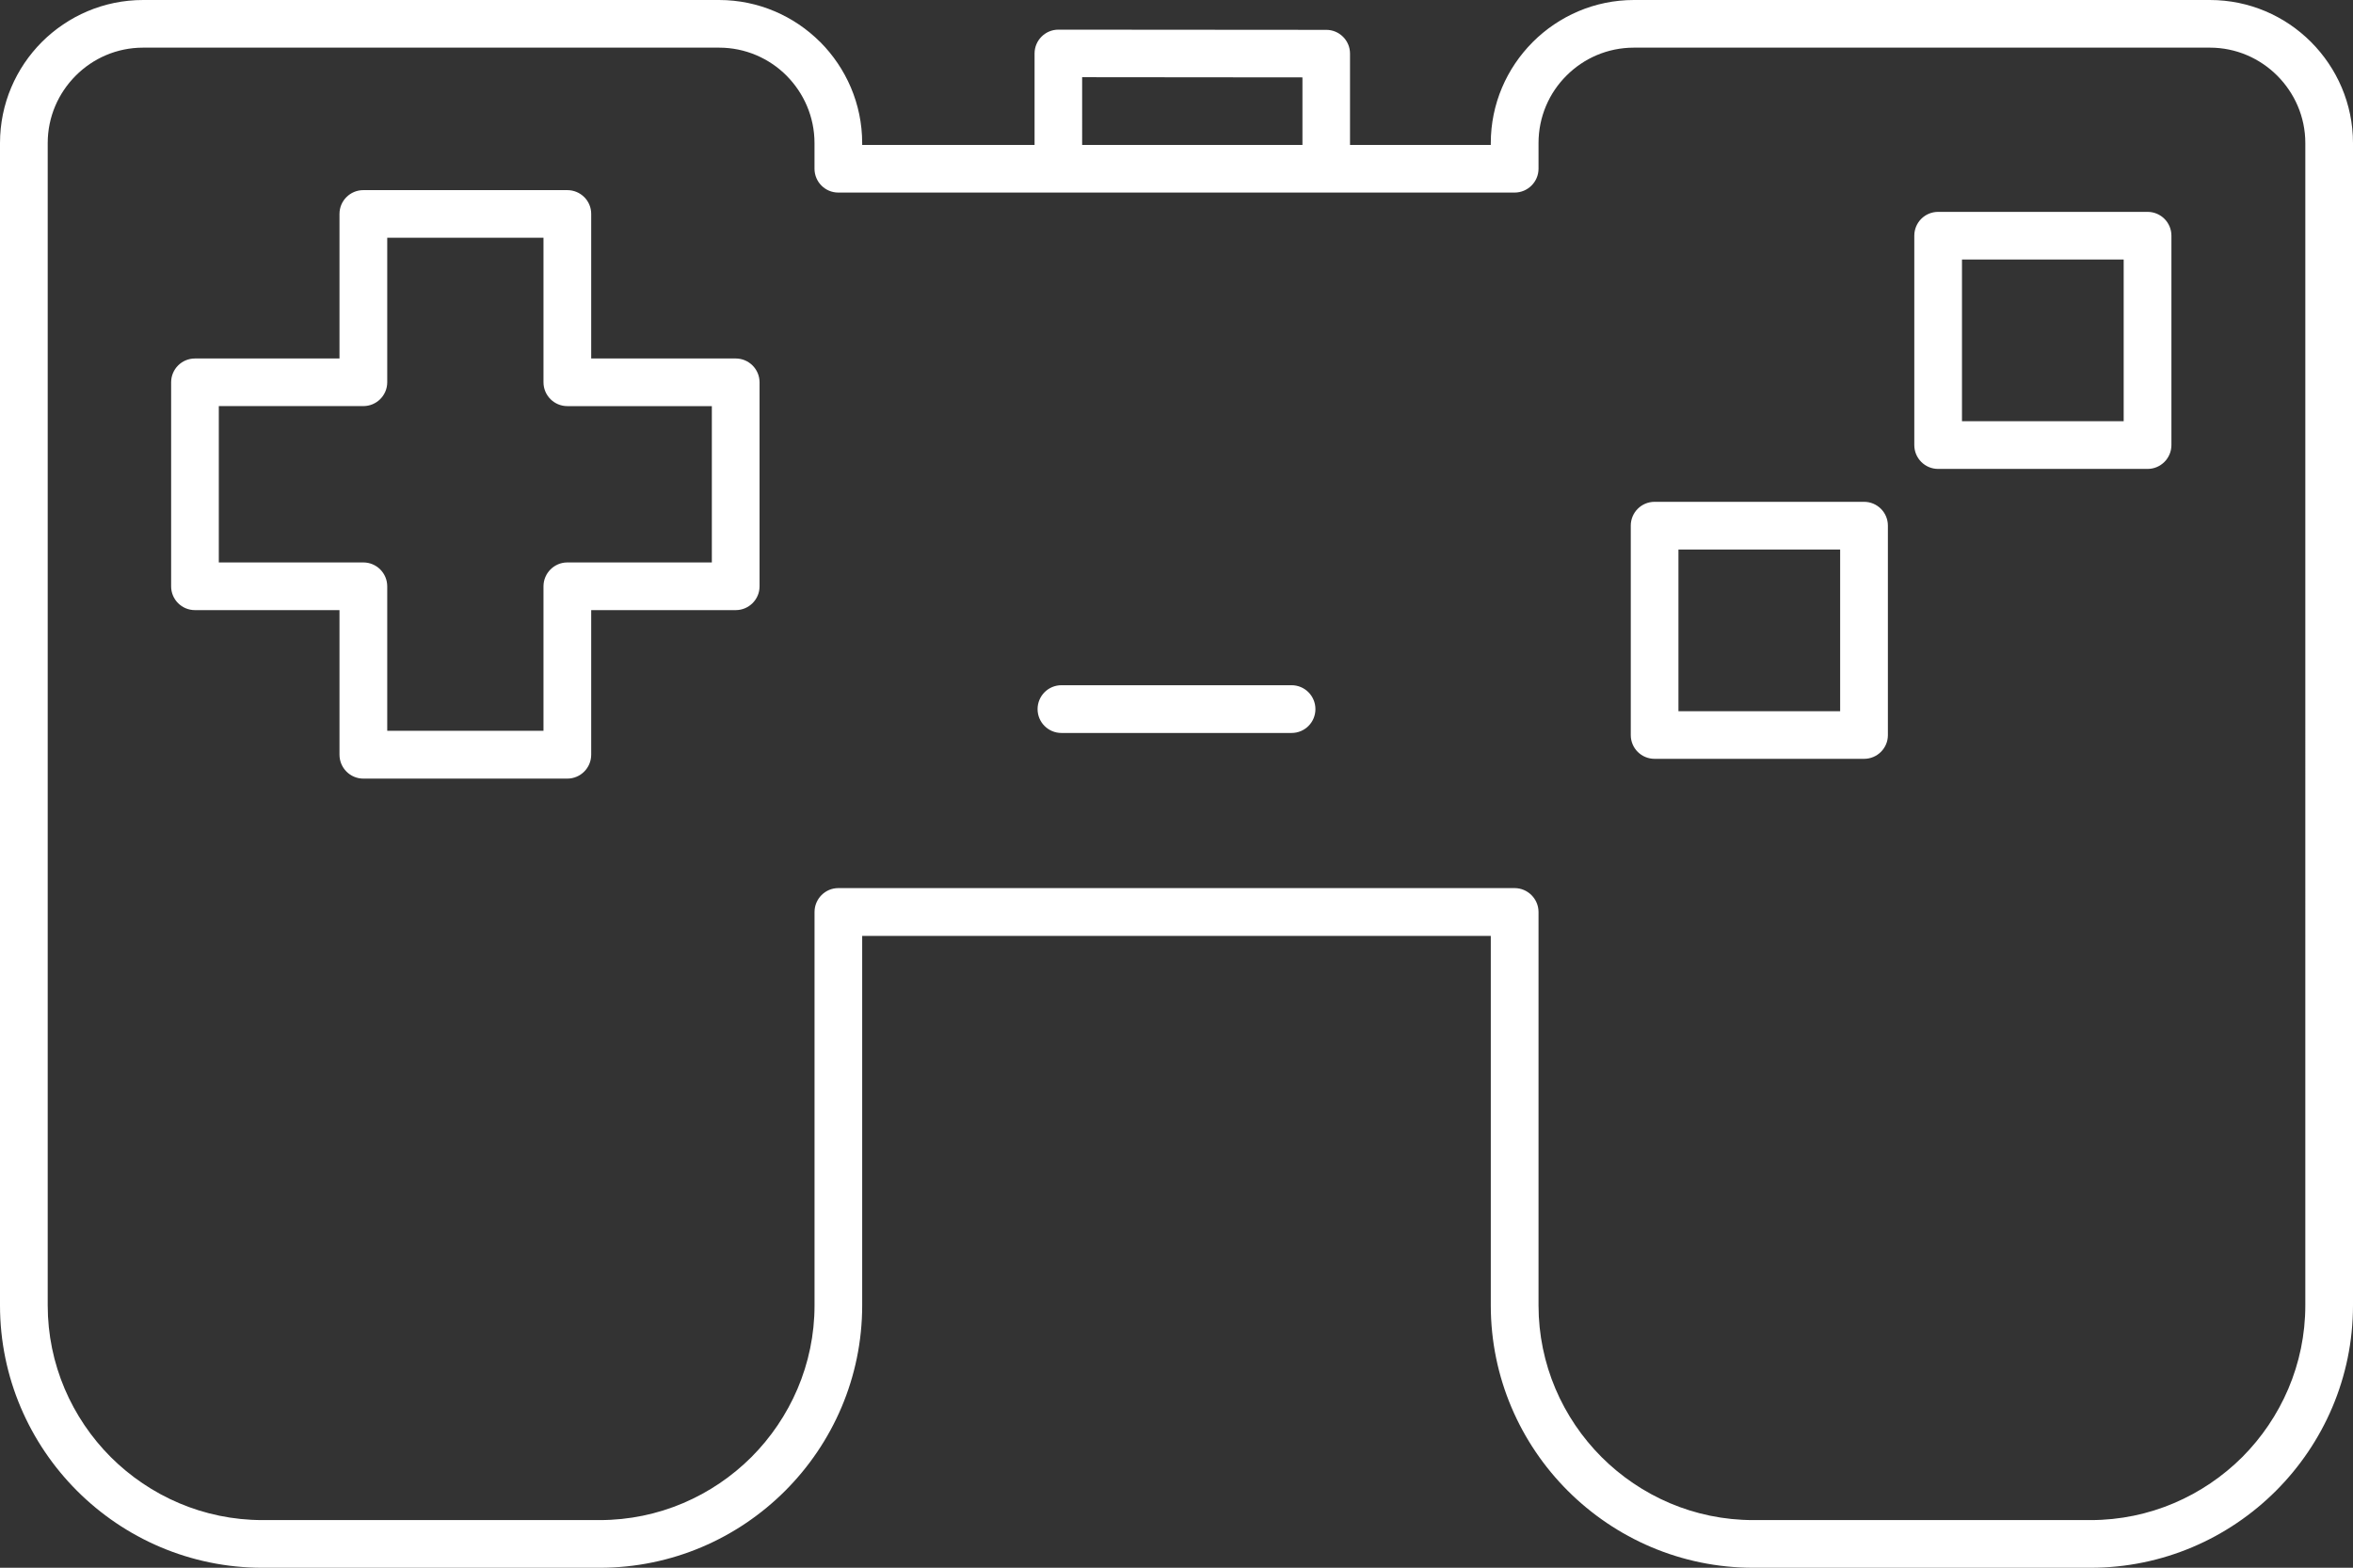 <!-- Generator: Adobe Illustrator 21.0.0, SVG Export Plug-In  -->
<svg version="1.1"
	 xmlns="http://www.w3.org/2000/svg" xmlns:xlink="http://www.w3.org/1999/xlink" xmlns:a="http://ns.adobe.com/AdobeSVGViewerExtensions/3.0/"
	 x="0px" y="0px" width="69.587px" height="46.366px" viewBox="0 0 69.587 46.366"
	 style="enable-background:new 0 0 69.587 46.366;" xml:space="preserve">
<rect x="0" y="0" width="69.587" height="46.366" fill="#333333" stroke="none"/>
<style type="text/css">
	.st0{fill-rule:evenodd;clip-rule:evenodd;fill:#FFFFFF;}
</style>
<defs>
</defs>
<path class="st0" d="M21.266,1.409H4.232c-0.777,0-1.483,0.316-1.994,0.83C1.727,2.752,1.411,3.453,1.411,4.233v34.372
	c0,1.745,0.714,3.334,1.864,4.487c1.152,1.149,2.741,1.864,4.488,1.864h9.971c1.748,0,3.337-0.715,4.489-1.864
	c1.15-1.154,1.866-2.743,1.866-4.487V26.972c0-0.388,0.314-0.707,0.703-0.707h20.001c0.388,0,0.707,0.319,0.707,0.707v11.633
	c0,1.745,0.713,3.334,1.864,4.487c1.151,1.149,2.738,1.864,4.487,1.864h9.975c1.745,0,3.334-0.715,4.487-1.864
	c1.149-1.154,1.864-2.743,1.864-4.487V4.233c0-0.78-0.319-1.481-0.829-1.994c-0.514-0.514-1.218-0.83-1.995-0.83H48.321
	c-0.78,0-1.484,0.316-1.994,0.827l-0.003,0.003C45.813,2.749,45.5,3.453,45.5,4.233V4.99c0,0.388-0.319,0.705-0.707,0.705H39.22
	H24.791c-0.388,0-0.703-0.316-0.703-0.705V4.233c0-0.78-0.319-1.484-0.826-1.994L23.26,2.236
	C22.749,1.725,22.042,1.409,21.266,1.409L21.266,1.409z M31.39,21.677c-0.39,0-0.705-0.316-0.705-0.705s0.314-0.707,0.705-0.707
	h6.807c0.391,0,0.705,0.319,0.705,0.707s-0.313,0.705-0.705,0.705H31.39L31.39,21.677z M58.023,12.457V7.675h4.782v4.782H58.023
	L58.023,12.457z M63.512,13.868h-6.194c-0.39,0-0.705-0.316-0.705-0.706V6.971c0-0.391,0.314-0.705,0.705-0.705h6.194
	c0.388,0,0.705,0.313,0.705,0.705v6.191C64.217,13.552,63.9,13.868,63.512,13.868L63.512,13.868z M49.638,21.033v-4.782h4.782v4.782
	H49.638L49.638,21.033z M55.127,22.442h-6.194c-0.39,0-0.705-0.313-0.705-0.702v-6.194c0-0.39,0.314-0.705,0.705-0.705h6.194
	c0.388,0,0.705,0.314,0.705,0.705v6.194C55.832,22.129,55.516,22.442,55.127,22.442L55.127,22.442z M31.299,0.877l7.924,0.006
	c0.386,0,0.702,0.313,0.702,0.702v2.702h4.163V4.233c0-1.16,0.472-2.216,1.235-2.982l0.005-0.006l0.003-0.003l0.003-0.003
	C46.101,0.475,47.158,0,48.321,0h17.033c1.168,0,2.225,0.475,2.99,1.24c0.766,0.768,1.243,1.825,1.243,2.993v34.372
	c0,2.135-0.871,4.077-2.277,5.484c-1.406,1.406-3.348,2.277-5.484,2.277h-9.975c-2.138,0-4.079-0.871-5.486-2.277
	c-1.406-1.406-2.277-3.348-2.277-5.484V27.679h-18.59v10.926c0,2.135-0.871,4.077-2.277,5.484c-1.406,1.406-3.348,2.277-5.487,2.277
	H7.763c-2.139,0-4.08-0.871-5.486-2.277C0.873,42.683,0,40.74,0,38.605V4.233C0,3.065,0.474,2.008,1.24,1.24
	C2.008,0.475,3.065,0,4.232,0h17.034c1.161,0,2.221,0.475,2.987,1.24l0.005,0.003c0.763,0.768,1.24,1.825,1.24,2.99v0.053h5.098
	V1.581C30.596,1.193,30.913,0.877,31.299,0.877L31.299,0.877z M38.518,2.289v1.997h-6.515V2.283L38.518,2.289L38.518,2.289z
	 M16.073,7.032v4.274c0,0.388,0.316,0.705,0.705,0.705h4.274v4.623h-4.274c-0.388,0-0.705,0.317-0.705,0.707v4.272h-4.621v-4.272
	c0-0.39-0.316-0.707-0.707-0.707H6.471V12.01h4.274c0.391,0,0.707-0.316,0.707-0.705V7.032H16.073L16.073,7.032z M10.745,5.623
	h6.032c0.391,0,0.707,0.313,0.707,0.702v4.277h4.274c0.388,0,0.705,0.316,0.705,0.705v6.035c0,0.386-0.316,0.702-0.705,0.702h-4.274
	v4.275c0,0.391-0.316,0.708-0.707,0.708h-6.032c-0.389,0-0.705-0.317-0.705-0.708v-4.275H5.766c-0.391,0-0.705-0.316-0.705-0.702
	v-6.035c0-0.388,0.313-0.705,0.705-0.705h4.274V6.324C10.041,5.936,10.357,5.623,10.745,5.623z"/>
</svg>